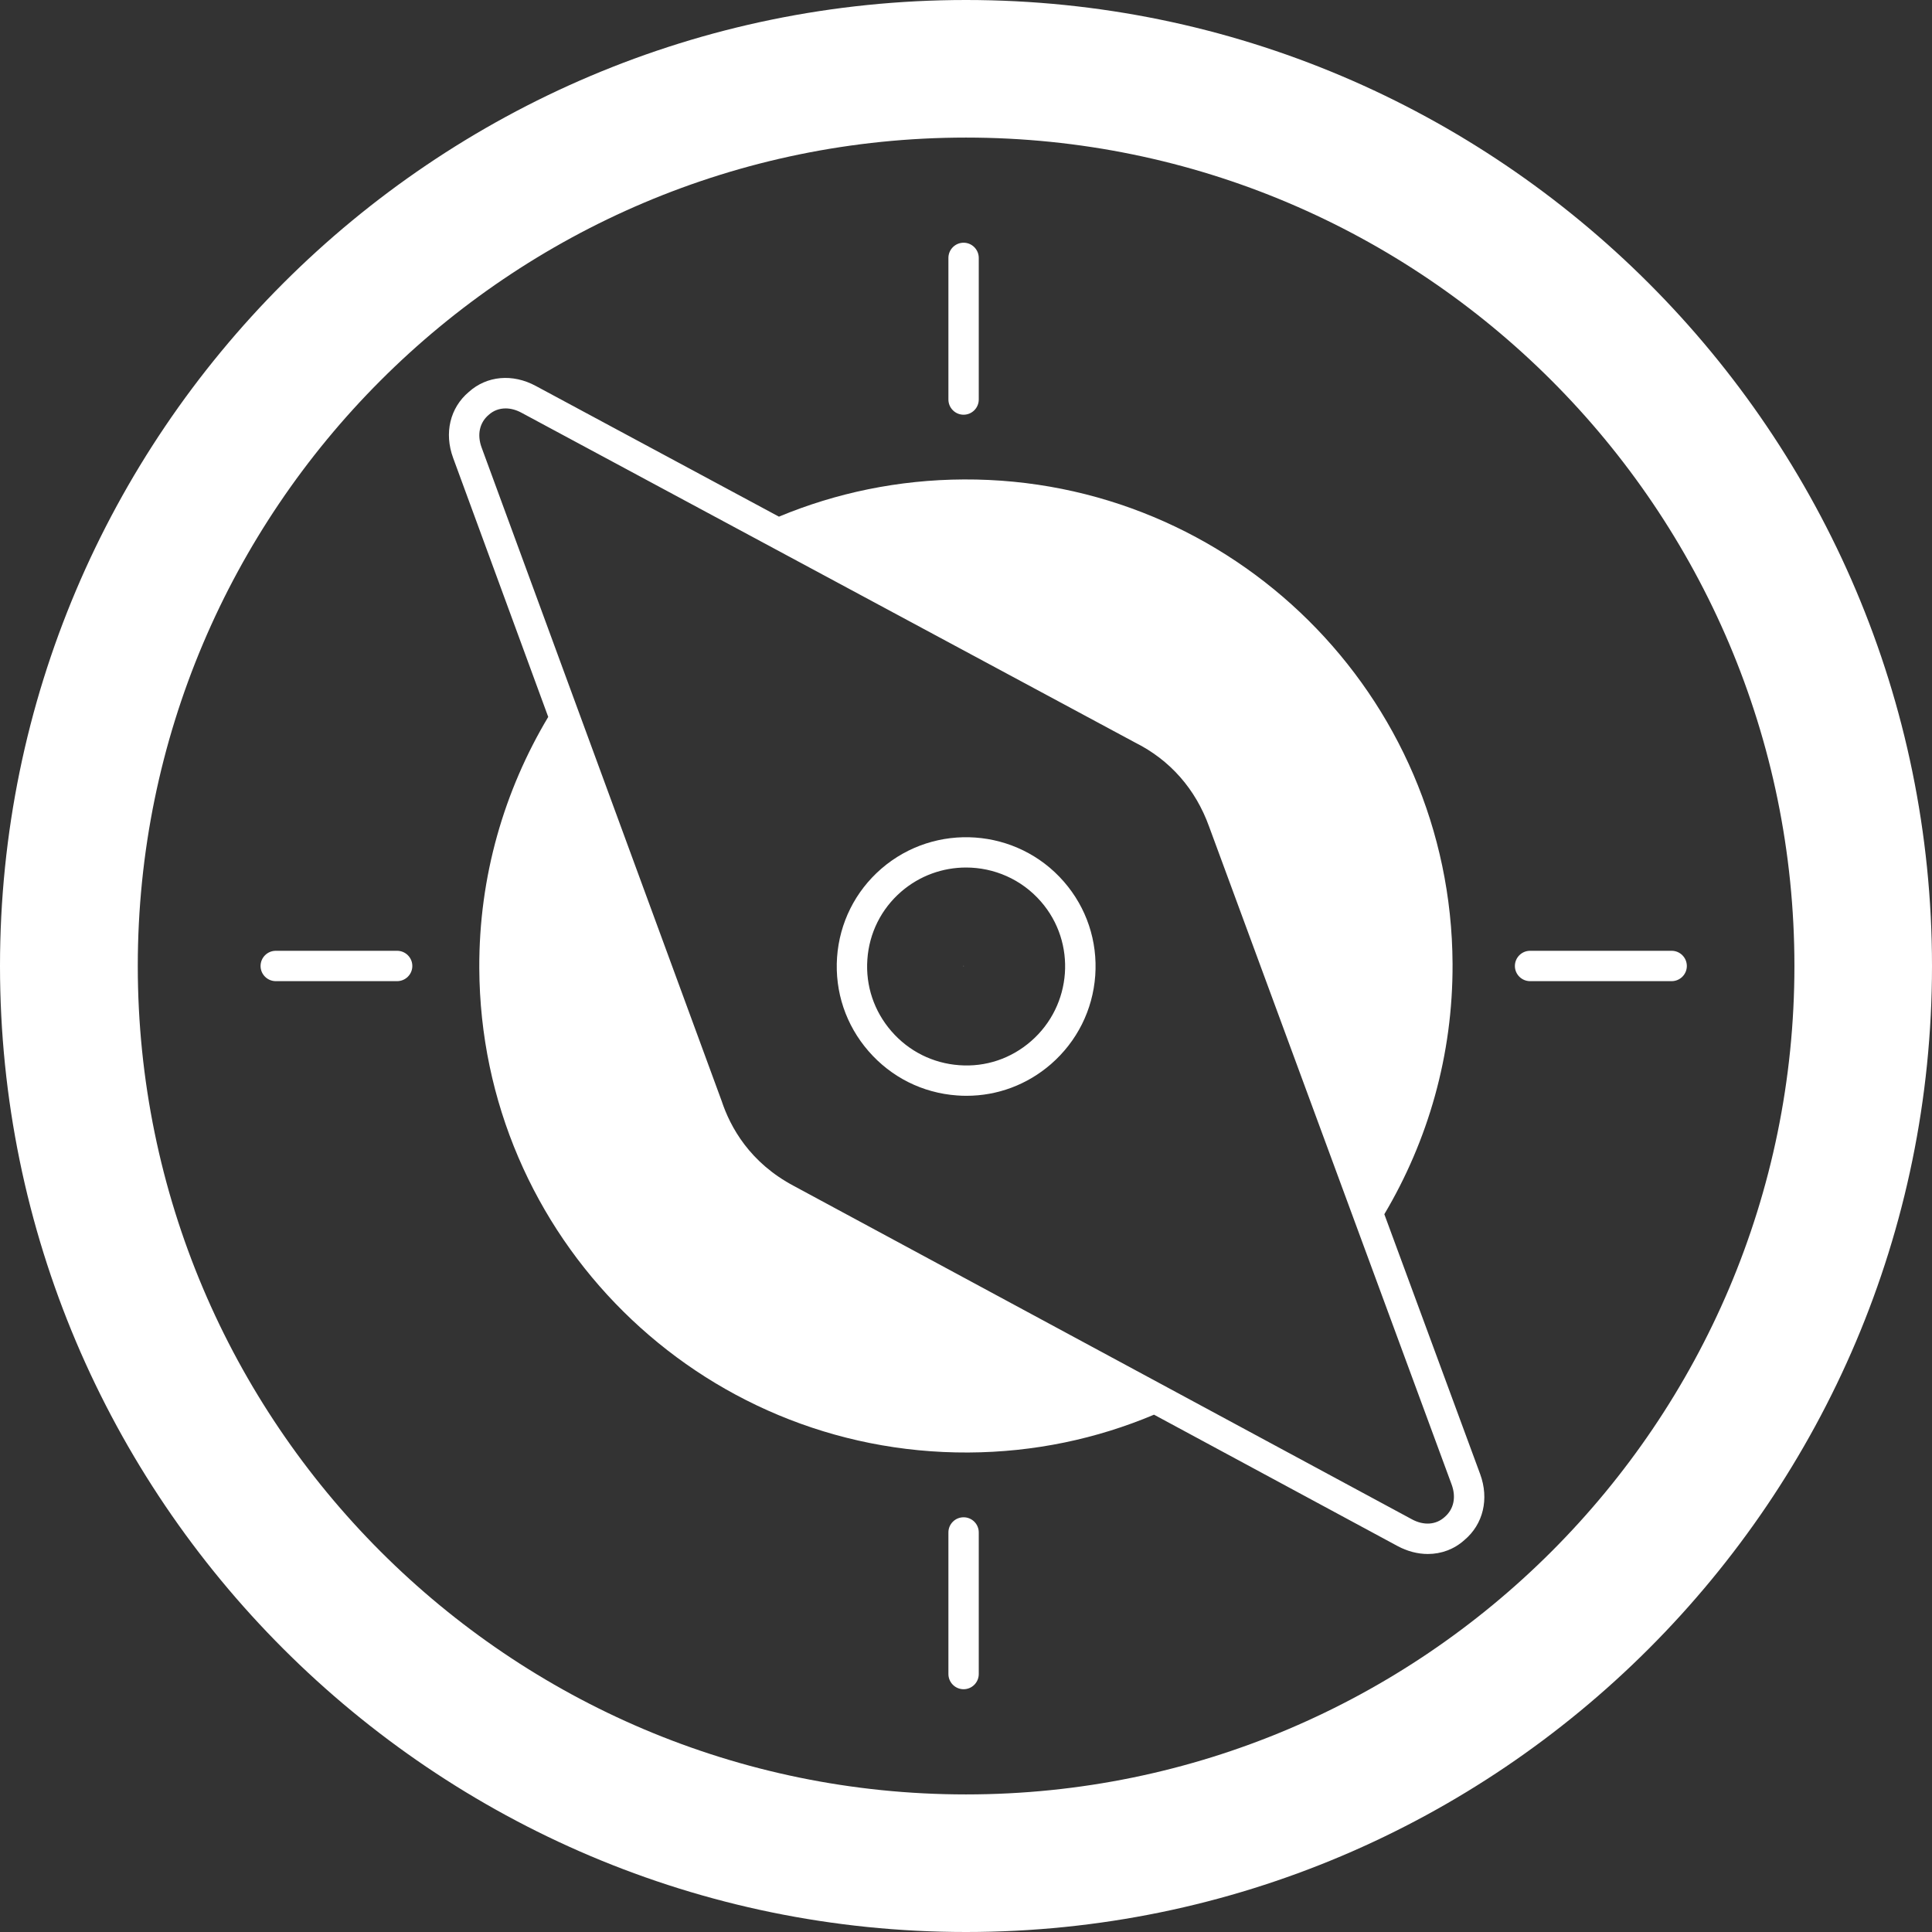 <svg xmlns="http://www.w3.org/2000/svg" width="38" height="38" viewBox="0 0 38 38" fill="none"><rect x="0" y="0" width="38" height="38" fill="#333333" stroke="none"/><path d="M18.949 19L18.953 19.008L18.957 19L18.953 18.996L18.949 19Z" fill="white"></path><path d="M17.334 17.087C16.82 17.533 16.512 18.152 16.464 18.829C16.417 19.506 16.637 20.162 17.083 20.675C17.529 21.188 18.147 21.498 18.824 21.546C18.886 21.551 18.948 21.553 19.009 21.553C19.62 21.553 20.204 21.335 20.671 20.93C21.184 20.483 21.493 19.865 21.542 19.189C21.59 18.511 21.372 17.855 20.926 17.342C20.006 16.284 18.395 16.169 17.334 17.087ZM20.279 20.479C19.887 20.821 19.387 20.99 18.867 20.951C18.349 20.914 17.875 20.677 17.533 20.283C17.192 19.89 17.023 19.389 17.06 18.871C17.096 18.352 17.332 17.879 17.725 17.538C18.093 17.22 18.547 17.063 19.001 17.063C19.547 17.063 20.09 17.291 20.475 17.734C21.178 18.542 21.09 19.774 20.279 20.479Z" fill="white"></path><path d="M29.113 28.994L27.228 23.882C28.085 22.439 28.578 20.756 28.57 18.957C28.546 13.673 24.241 9.407 18.957 9.43C17.67 9.436 16.442 9.695 15.321 10.162L10.54 7.592C10.082 7.343 9.574 7.391 9.221 7.709C8.851 8.021 8.733 8.517 8.912 9.005L10.783 14.101C9.919 15.547 9.419 17.235 9.427 19.042C9.45 24.326 13.755 28.593 19.043 28.569C20.339 28.563 21.572 28.3 22.698 27.825L27.485 30.407C27.681 30.513 27.886 30.565 28.084 30.565C28.349 30.565 28.602 30.472 28.804 30.29C29.174 29.979 29.292 29.482 29.113 28.994C29.113 28.994 29.113 28.994 29.113 28.994ZM28.412 29.84C28.242 29.993 28.002 30.009 27.769 29.882L15.621 23.33C14.747 22.869 14.364 22.169 14.193 21.652L9.472 8.8C9.381 8.55 9.431 8.313 9.613 8.159C9.706 8.075 9.821 8.033 9.945 8.033C10.045 8.033 10.152 8.061 10.257 8.118L22.326 14.605C23.012 14.948 23.515 15.518 23.781 16.257L28.552 29.199C28.644 29.449 28.594 29.686 28.412 29.84Z" fill="white"></path><path d="M18.953 29.843C18.788 29.843 18.654 29.976 18.654 30.141V32.926C18.654 33.091 18.788 33.225 18.953 33.225C19.117 33.225 19.251 33.091 19.251 32.926V30.141C19.251 29.976 19.117 29.843 18.953 29.843Z" fill="white"></path><path d="M18.953 8.157C19.117 8.157 19.251 8.023 19.251 7.858V5.073C19.251 4.908 19.117 4.774 18.953 4.774C18.788 4.774 18.654 4.908 18.654 5.073V7.858C18.654 8.023 18.788 8.157 18.953 8.157Z" fill="white"></path><path d="M19 0C8.523 0 0 8.523 0 19C0 29.477 8.523 38 19 38C29.477 38 38 29.477 38 19C38 8.523 29.477 0 19 0ZM19 35.294C10.015 35.294 2.71 27.985 2.71 19C2.71 10.015 10.015 2.706 19 2.706C27.985 2.706 35.294 10.015 35.294 19C35.294 27.985 27.985 35.294 19 35.294Z" fill="white"></path><path d="M32.88 18.701H30.094C29.93 18.701 29.796 18.835 29.796 19C29.796 19.164 29.93 19.298 30.094 19.298H32.88C33.044 19.298 33.178 19.164 33.178 19C33.178 18.835 33.044 18.701 32.88 18.701Z" fill="white"></path><path d="M7.811 18.701H5.424C5.259 18.701 5.125 18.835 5.125 19C5.125 19.164 5.259 19.298 5.424 19.298H7.811C7.976 19.298 8.11 19.164 8.11 19C8.11 18.835 7.976 18.701 7.811 18.701Z" fill="white"></path></svg>